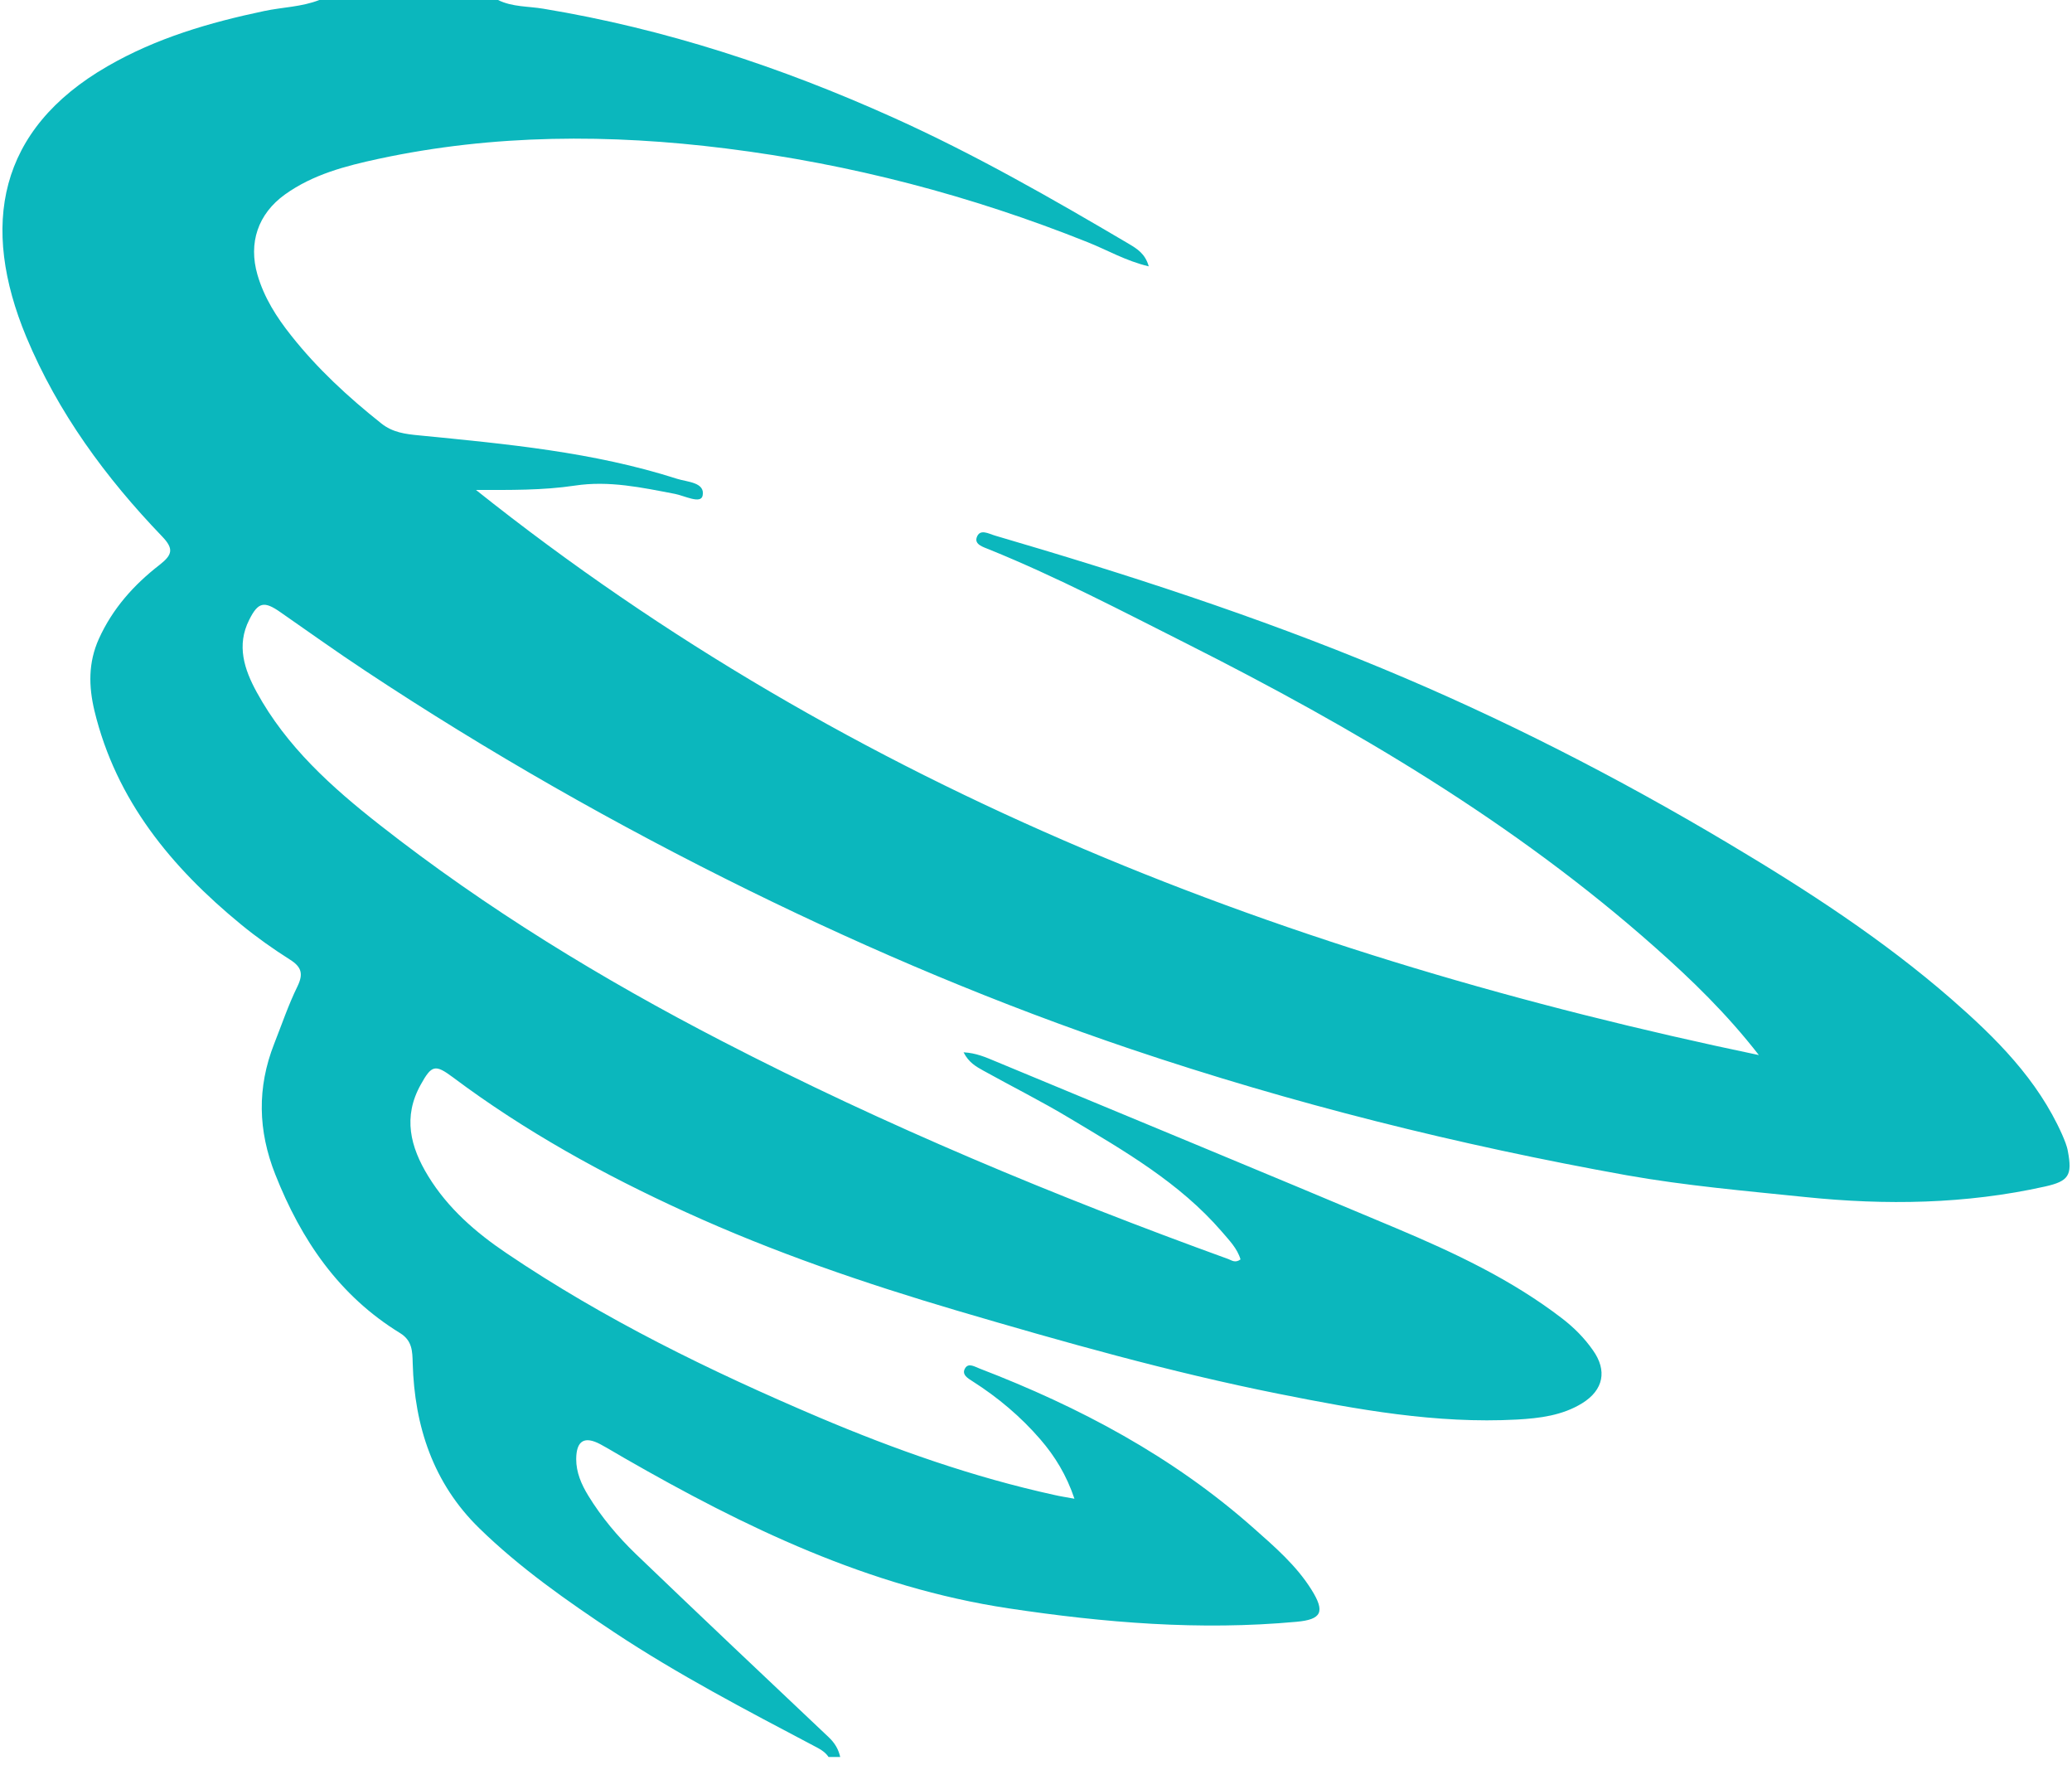 <svg width="128" height="109" viewBox="0 0 128 109" fill="none" xmlns="http://www.w3.org/2000/svg">
<path d="M30.765 0C31.655 0.44 32.635 0.38 33.575 0.54C41.075 1.78 48.225 4.13 55.155 7.25C60.205 9.52 64.985 12.26 69.735 15.06C70.235 15.36 70.745 15.66 70.965 16.45C69.535 16.11 68.405 15.44 67.195 14.96C59.995 12.08 52.545 10.13 44.855 9.17C37.675 8.27 30.505 8.28 23.385 9.81C21.345 10.25 19.335 10.77 17.605 12.01C15.935 13.21 15.335 15 15.905 16.97C16.315 18.38 17.085 19.59 17.985 20.72C19.605 22.77 21.515 24.53 23.555 26.15C24.255 26.71 25.045 26.81 25.905 26.89C31.275 27.42 36.645 27.91 41.825 29.57C42.445 29.77 43.575 29.78 43.405 30.61C43.295 31.15 42.275 30.61 41.685 30.5C39.645 30.11 37.625 29.67 35.515 29.99C33.515 30.29 31.485 30.26 29.405 30.26C52.775 48.88 79.685 59.11 108.655 65.16C106.675 62.61 104.495 60.5 102.235 58.5C93.555 50.8 83.655 44.97 73.345 39.77C69.315 37.74 65.315 35.64 61.125 33.94C60.765 33.79 60.195 33.64 60.335 33.2C60.525 32.62 61.085 32.97 61.475 33.08C69.575 35.45 77.605 38.05 85.405 41.29C92.805 44.36 99.915 48 106.795 52.1C111.615 54.97 116.305 58.01 120.545 61.7C123.295 64.1 125.875 66.66 127.395 70.08C127.535 70.41 127.685 70.75 127.745 71.1C128.025 72.59 127.805 72.95 126.325 73.28C121.435 74.37 116.495 74.44 111.535 73.93C107.845 73.55 104.135 73.23 100.475 72.58C90.075 70.71 79.845 68.16 69.825 64.78C61.745 62.05 53.915 58.75 46.265 54.99C38.075 50.96 30.165 46.46 22.555 41.42C20.785 40.25 19.065 39.02 17.325 37.81C16.315 37.1 15.945 37.18 15.395 38.28C14.595 39.86 15.095 41.35 15.855 42.74C17.695 46.11 20.505 48.63 23.465 50.95C30.055 56.12 37.185 60.47 44.625 64.31C54.725 69.53 65.205 73.89 75.885 77.76C76.095 77.84 76.305 78.02 76.635 77.78C76.435 77.1 75.935 76.6 75.475 76.06C72.865 73.04 69.455 71.08 66.095 69.07C64.355 68.02 62.525 67.11 60.745 66.12C60.295 65.87 59.845 65.62 59.525 64.99C60.305 65.03 60.905 65.3 61.505 65.55C69.735 68.97 77.975 72.37 86.195 75.83C89.805 77.35 93.355 79.01 96.495 81.42C97.235 81.99 97.875 82.63 98.405 83.39C99.295 84.64 99.065 85.84 97.745 86.66C96.515 87.42 95.125 87.59 93.715 87.67C88.715 87.94 83.845 87.05 78.985 86.08C72.275 84.74 65.705 82.88 59.145 80.95C53.425 79.26 47.795 77.34 42.365 74.86C37.295 72.55 32.435 69.87 27.975 66.53C26.885 65.72 26.665 65.77 25.995 66.98C24.875 68.98 25.345 70.83 26.455 72.64C27.675 74.63 29.395 76.12 31.295 77.4C37.345 81.49 43.885 84.68 50.585 87.53C55.305 89.53 60.125 91.23 65.145 92.33C65.485 92.41 65.835 92.46 66.375 92.56C65.885 91.1 65.165 89.93 64.265 88.89C63.055 87.49 61.655 86.31 60.085 85.31C59.805 85.13 59.365 84.89 59.635 84.48C59.845 84.16 60.225 84.41 60.515 84.52C66.685 86.89 72.445 89.95 77.425 94.36C78.735 95.52 80.085 96.68 81.025 98.19C81.875 99.55 81.645 100.02 80.095 100.16C74.125 100.71 68.215 100.22 62.305 99.33C53.675 98.03 46.005 94.32 38.555 90.04C38.065 89.76 37.595 89.47 37.095 89.2C36.105 88.67 35.605 88.97 35.595 90.11C35.595 90.94 35.915 91.67 36.335 92.36C37.155 93.7 38.165 94.9 39.285 95.98C43.235 99.77 47.215 103.53 51.195 107.29C51.565 107.64 51.795 108.02 51.905 108.51H51.185C50.955 108.16 50.595 107.99 50.235 107.8C46.065 105.6 41.885 103.42 37.945 100.81C35.015 98.86 32.125 96.84 29.605 94.38C26.765 91.61 25.605 88.09 25.495 84.19C25.475 83.46 25.475 82.8 24.715 82.33C20.945 80.02 18.605 76.58 17.005 72.53C15.935 69.83 15.875 67.17 16.935 64.47C17.405 63.28 17.815 62.06 18.375 60.92C18.755 60.14 18.625 59.71 17.905 59.26C16.865 58.6 15.845 57.88 14.885 57.09C10.595 53.57 7.175 49.44 5.835 43.9C5.475 42.39 5.445 40.93 6.105 39.46C6.955 37.58 8.275 36.11 9.865 34.88C10.655 34.26 10.745 33.89 10.015 33.13C6.525 29.5 3.575 25.48 1.625 20.81C-1.225 13.95 -0.145 8 6.645 4.09C9.655 2.35 12.945 1.39 16.325 0.68C17.455 0.44 18.635 0.43 19.725 0L30.765 0Z" fill="#0BB7BD"/>
</svg>
